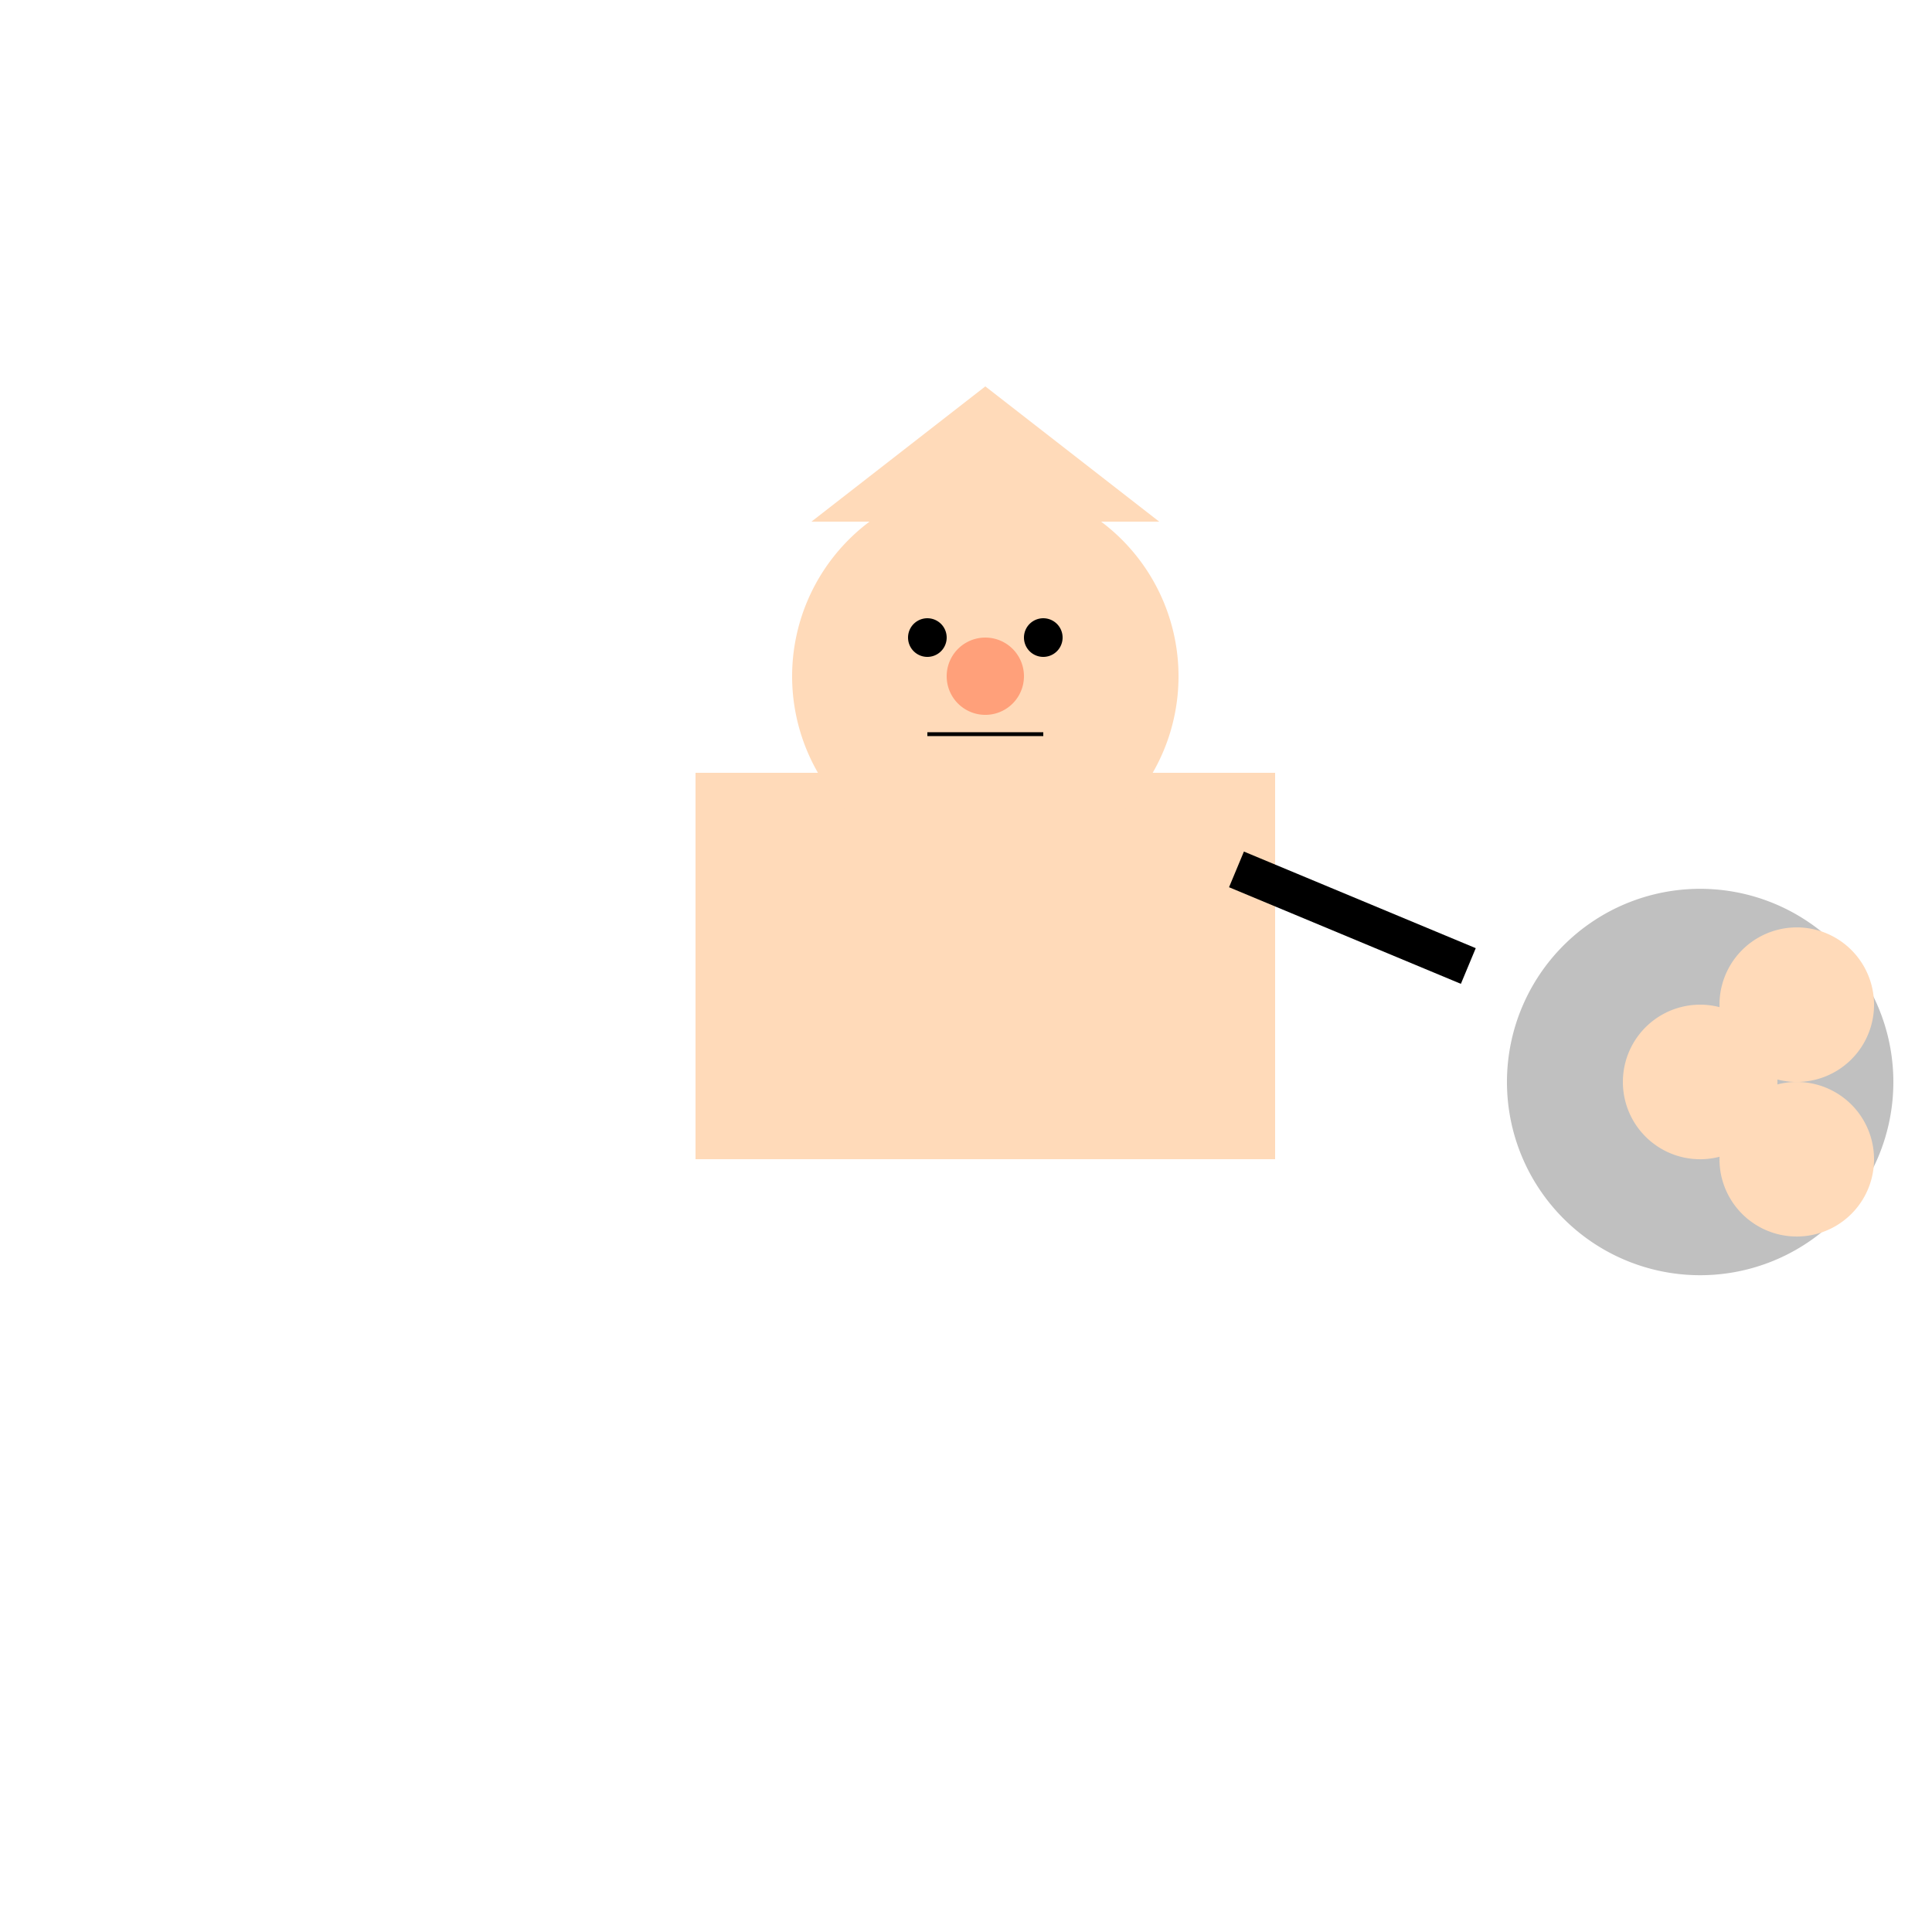 <!--

Generated by DrawGPT.
Free, open source, AI generated images in SVG, PNG, and HTML Canvas format.
https://drawgpt.ai

Created: 2023-09-26T07:12:37.225Z
Link: https://drawgpt.ai/prompt/33870/

-->
<svg xmlns="http://www.w3.org/2000/svg" xmlns:xlink="http://www.w3.org/1999/xlink" width="500" height="500"><defs/><g><rect fill="#FFDAB9" stroke="none" x="180" y="200" width="150" height="100"/><path fill="#FFDAB9" stroke="none" paint-order="stroke fill markers" d=" M 305 175 A 50 50 0 1 0 305 175.05"/><path fill="#FFDAB9" stroke="none" paint-order="stroke fill markers" d=" M 210 135 L 255 100 L 300 135"/><path fill="#000" stroke="none" paint-order="stroke fill markers" d=" M 245 165 A 5 5 0 1 0 245 165.005 L 275 165 A 5 5 0 1 0 275 165.005"/><path fill="#FFA07A" stroke="none" paint-order="stroke fill markers" d=" M 265 175 A 10 10 0 1 0 265 175.01"/><path fill="none" stroke="#000" paint-order="fill stroke markers" d=" M 240 190 L 270 190" stroke-miterlimit="10" stroke-dasharray=""/><rect fill="#FFDAB9" stroke="none" x="190" y="285" width="30" height="15"/><rect fill="#FFDAB9" stroke="none" x="300" y="285" width="30" height="15"/><path fill="none" stroke="#000" paint-order="fill stroke markers" d=" M 320 225 L 380 250" stroke-miterlimit="10" stroke-width="10" stroke-dasharray=""/><path fill="#C0C0C0" stroke="none" paint-order="stroke fill markers" d=" M 490 280 A 50 50 0 1 0 490 280.05"/><path fill="#FFDAB9" stroke="none" paint-order="stroke fill markers" d=" M 460 280 A 20 20 0 1 0 460 280.02"/><path fill="#FFDAB9" stroke="none" paint-order="stroke fill markers" d=" M 485 260 A 20 20 0 1 0 485 260.02"/><path fill="#FFDAB9" stroke="none" paint-order="stroke fill markers" d=" M 485 300 A 20 20 0 1 0 485 300.02"/></g></svg>